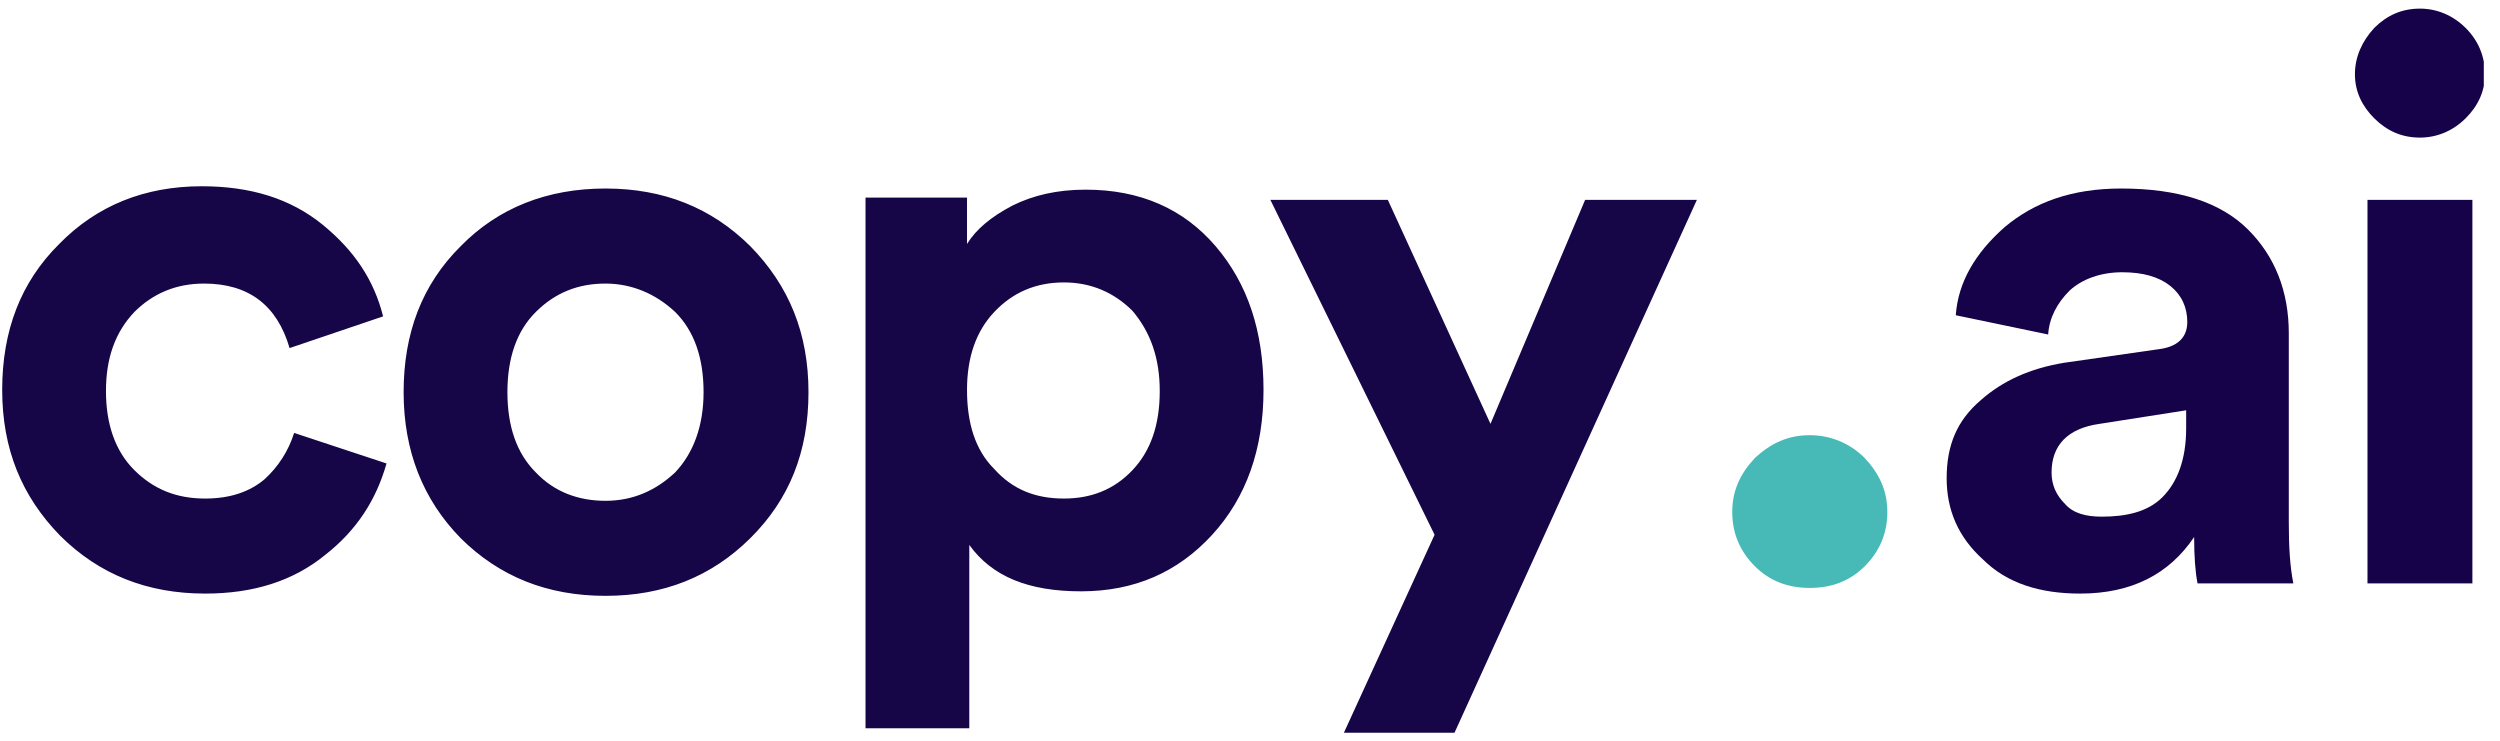 <svg width="145" height="43" viewBox="0 0 145 43" fill="none" xmlns="http://www.w3.org/2000/svg">
<g clip-path="url(#clip0_369_8774)">
<path d="M11.835 16.447C14.415 16.447 16.068 17.694 16.796 20.188L22.22 18.35C21.691 16.25 20.566 14.544 18.714 13.034C16.862 11.525 14.547 10.803 11.703 10.803C8.395 10.803 5.617 11.919 3.434 14.15C1.185 16.381 0.127 19.203 0.127 22.616C0.127 26.028 1.251 28.785 3.5 31.081C5.749 33.313 8.527 34.428 11.901 34.428C14.679 34.428 16.994 33.706 18.846 32.197C20.698 30.753 21.823 28.981 22.418 26.881L17.06 25.11C16.73 26.16 16.134 27.078 15.341 27.8C14.481 28.522 13.356 28.916 11.901 28.916C10.247 28.916 8.924 28.391 7.8 27.275C6.675 26.16 6.146 24.584 6.146 22.681C6.146 20.778 6.675 19.269 7.8 18.088C8.858 17.038 10.181 16.447 11.835 16.447ZM35.118 29.047C33.531 29.047 32.142 28.522 31.083 27.406C29.959 26.291 29.43 24.716 29.43 22.747C29.43 20.778 29.959 19.203 31.083 18.088C32.208 16.972 33.531 16.447 35.118 16.447C36.64 16.447 38.029 17.038 39.153 18.088C40.278 19.203 40.807 20.778 40.807 22.747C40.807 24.716 40.212 26.291 39.153 27.406C38.029 28.456 36.706 29.047 35.118 29.047ZM35.118 10.934C31.745 10.934 28.901 12.05 26.718 14.281C24.469 16.513 23.41 19.334 23.41 22.747C23.41 26.16 24.535 28.981 26.718 31.213C28.967 33.444 31.745 34.559 35.118 34.559C38.492 34.559 41.27 33.444 43.519 31.213C45.768 28.981 46.892 26.225 46.892 22.747C46.892 19.334 45.768 16.578 43.519 14.281C41.27 12.05 38.492 10.934 35.118 10.934ZM56.219 42.369V31.606C57.542 33.444 59.658 34.297 62.701 34.297C65.81 34.297 68.324 33.181 70.308 31.016C72.292 28.85 73.284 26.028 73.284 22.616C73.284 19.203 72.359 16.447 70.506 14.281C68.654 12.116 66.141 11 62.966 11C61.312 11 59.923 11.328 58.732 11.919C57.476 12.575 56.616 13.297 56.087 14.15V11.46H50.2V42.238H56.219V42.369ZM67.265 22.681C67.265 24.65 66.736 26.16 65.678 27.275C64.619 28.391 63.297 28.916 61.709 28.916C60.055 28.916 58.732 28.391 57.674 27.209C56.55 26.094 56.087 24.519 56.087 22.616C56.087 20.713 56.616 19.203 57.674 18.088C58.732 16.972 60.055 16.381 61.709 16.381C63.297 16.381 64.619 16.972 65.678 18.022C66.736 19.269 67.265 20.778 67.265 22.681ZM84.331 42.566L98.42 11.591H91.938L86.448 24.584L80.494 11.591H73.681L83.206 31.016L77.915 42.566H84.331Z" fill="#160647"/>
<path d="M100.47 29.703C100.47 30.95 100.933 32 101.793 32.853C102.653 33.706 103.712 34.1 104.968 34.1C106.225 34.1 107.283 33.706 108.143 32.853C109.003 32 109.466 30.95 109.466 29.703C109.466 28.456 109.003 27.472 108.143 26.553C107.283 25.7 106.159 25.241 104.968 25.241C103.712 25.241 102.719 25.7 101.793 26.553C100.933 27.472 100.47 28.456 100.47 29.703Z" fill="#47BAB7"/>
<path d="M112.906 27.734C112.906 29.572 113.567 31.147 115.023 32.459C116.412 33.837 118.33 34.428 120.645 34.428C123.622 34.428 125.804 33.312 127.26 31.147C127.26 32.263 127.326 33.181 127.458 33.837H133.014C132.816 32.853 132.75 31.672 132.75 30.294V19.334C132.75 16.906 131.956 14.872 130.369 13.297C128.781 11.722 126.334 10.934 123.026 10.934C120.182 10.934 117.999 11.722 116.279 13.166C114.56 14.675 113.567 16.381 113.435 18.284L118.793 19.4C118.859 18.416 119.322 17.562 120.05 16.841C120.777 16.184 121.836 15.791 123.092 15.791C124.283 15.791 125.209 16.053 125.871 16.578C126.532 17.103 126.863 17.825 126.863 18.678C126.863 19.597 126.268 20.122 125.209 20.253L119.719 21.041C117.735 21.369 116.147 22.091 114.89 23.206C113.501 24.387 112.906 25.831 112.906 27.734ZM121.902 29.966C120.976 29.966 120.248 29.769 119.785 29.244C119.256 28.719 118.991 28.128 118.991 27.406C118.991 25.831 119.917 24.847 121.77 24.584L126.797 23.797V24.847C126.797 26.684 126.268 27.997 125.408 28.85C124.548 29.703 123.291 29.966 121.902 29.966ZM143.399 33.772V11.591H137.314V33.837H143.399V33.772ZM136.586 4.306C136.586 5.291 136.983 6.144 137.711 6.866C138.438 7.588 139.298 7.981 140.357 7.981C141.349 7.981 142.275 7.588 143.002 6.866C143.73 6.144 144.127 5.291 144.127 4.306C144.127 3.256 143.73 2.337 143.002 1.616C142.275 0.894 141.349 0.5 140.357 0.5C139.298 0.5 138.438 0.894 137.711 1.616C136.983 2.403 136.586 3.322 136.586 4.306Z" fill="#160248"/>
</g>
<defs>
<clipPath id="clip0_369_8774">
<rect width="144" height="42" fill="white" transform="translate(0.061 0.5)"/>
</clipPath>
</defs>
</svg>
